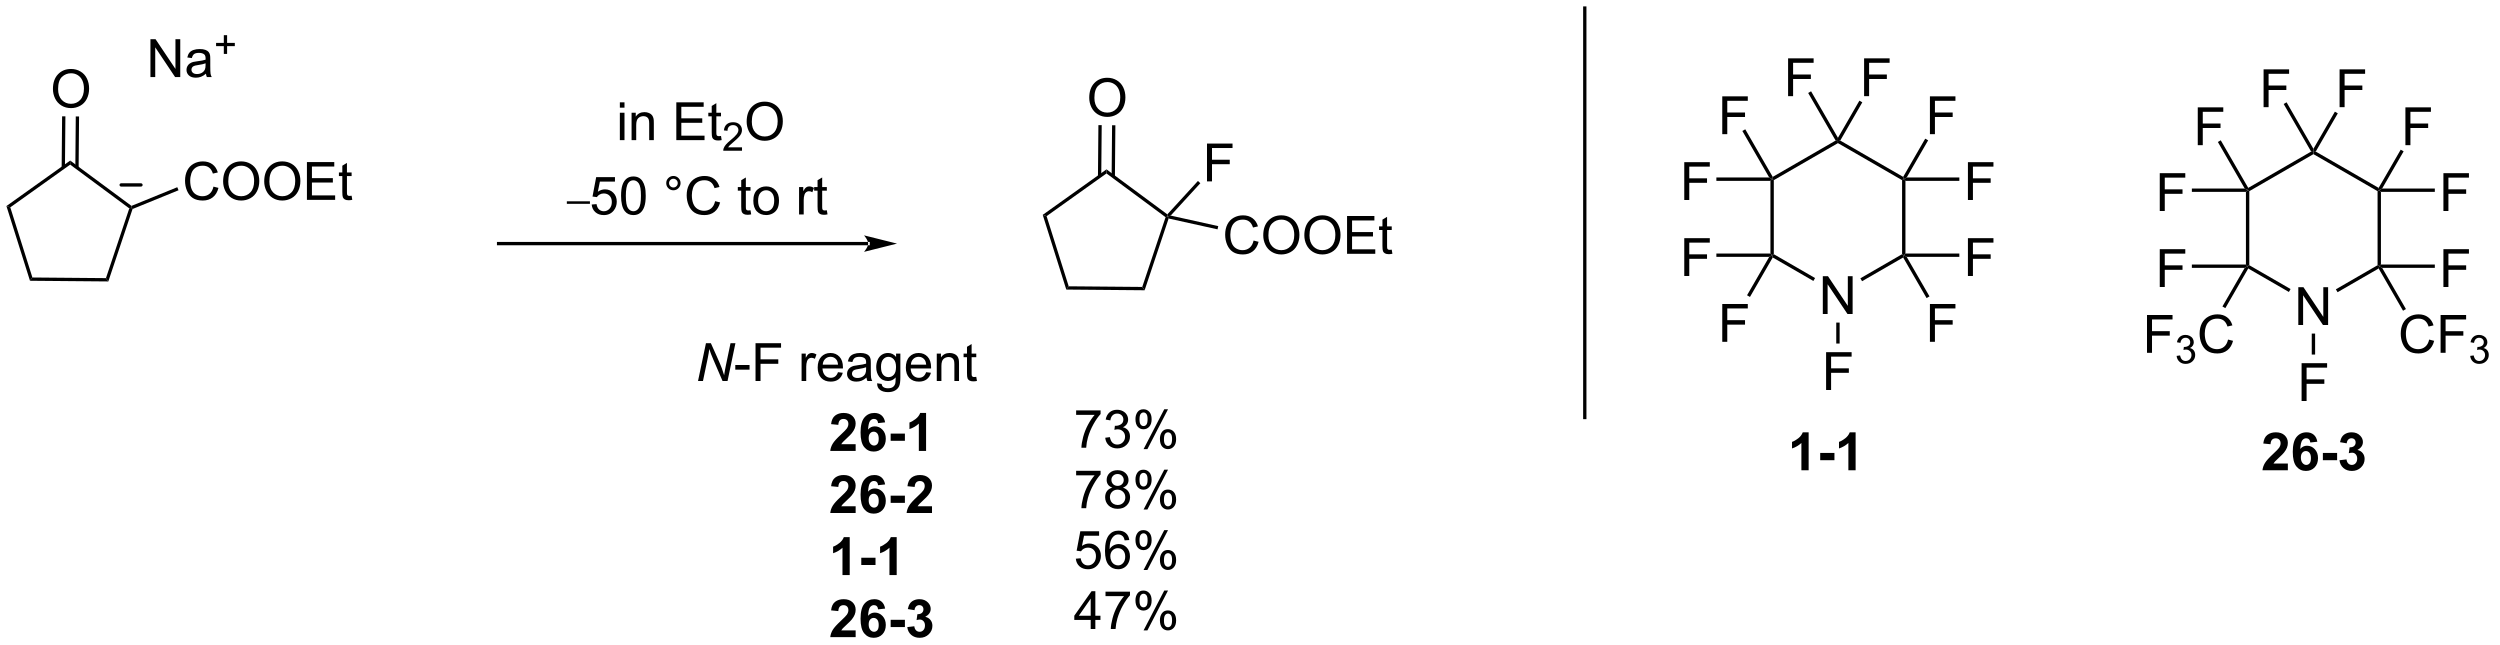 <?xml version="1.0" encoding="UTF-8"?>
<!DOCTYPE svg PUBLIC '-//W3C//DTD SVG 1.0//EN'
          'http://www.w3.org/TR/2001/REC-SVG-20010904/DTD/svg10.dtd'>
<svg stroke-dasharray="none" shape-rendering="auto" xmlns="http://www.w3.org/2000/svg" font-family="'Dialog'" text-rendering="auto" width="519" fill-opacity="1" color-interpolation="auto" color-rendering="auto" preserveAspectRatio="xMidYMid meet" font-size="12px" viewBox="0 0 519 134" fill="black" xmlns:xlink="http://www.w3.org/1999/xlink" stroke="black" image-rendering="auto" stroke-miterlimit="10" stroke-linecap="square" stroke-linejoin="miter" font-style="normal" stroke-width="1" height="134" stroke-dashoffset="0" font-weight="normal" stroke-opacity="1"
><!--Generated by the Batik Graphics2D SVG Generator--><defs id="genericDefs"
  /><g
  ><defs id="defs1"
    ><clipPath clipPathUnits="userSpaceOnUse" id="clipPath1"
      ><path d="M0.646 0.389 L389.279 0.389 L389.279 100.73 L0.646 100.73 L0.646 0.389 Z"
      /></clipPath
      ><clipPath clipPathUnits="userSpaceOnUse" id="clipPath2"
      ><path d="M-0.972 6.111 L-0.972 103.663 L376.855 103.663 L376.855 6.111 Z"
      /></clipPath
    ></defs
    ><g transform="scale(1.333,1.333) translate(-0.646,-0.389) matrix(1.029,0,0,1.029,1.646,-5.897)"
    ><path d="M21.797 17.773 L21.797 12.046 L22.575 12.046 L25.583 16.541 L25.583 12.046 L26.31 12.046 L26.31 17.773 L25.531 17.773 L22.523 13.273 L22.523 17.773 L21.797 17.773 ZM30.199 17.26 Q29.808 17.593 29.446 17.731 Q29.087 17.867 28.673 17.867 Q27.988 17.867 27.621 17.533 Q27.254 17.197 27.254 16.679 Q27.254 16.374 27.392 16.122 Q27.532 15.869 27.756 15.718 Q27.98 15.565 28.262 15.486 Q28.47 15.432 28.887 15.382 Q29.738 15.281 30.142 15.14 Q30.144 14.994 30.144 14.955 Q30.144 14.525 29.946 14.351 Q29.676 14.111 29.144 14.111 Q28.649 14.111 28.413 14.286 Q28.176 14.46 28.064 14.9 L27.376 14.807 Q27.47 14.367 27.683 14.096 Q27.899 13.822 28.306 13.676 Q28.712 13.531 29.246 13.531 Q29.777 13.531 30.108 13.656 Q30.441 13.781 30.598 13.971 Q30.754 14.158 30.816 14.447 Q30.853 14.627 30.853 15.096 L30.853 16.033 Q30.853 17.015 30.897 17.275 Q30.941 17.533 31.074 17.773 L30.34 17.773 Q30.23 17.554 30.199 17.26 ZM30.142 15.69 Q29.759 15.846 28.993 15.955 Q28.558 16.018 28.379 16.096 Q28.199 16.174 28.1 16.325 Q28.004 16.476 28.004 16.658 Q28.004 16.939 28.217 17.127 Q28.431 17.314 28.84 17.314 Q29.246 17.314 29.561 17.137 Q29.879 16.96 30.027 16.65 Q30.142 16.413 30.142 15.947 L30.142 15.69 Z" stroke="none" clip-path="url(#clipPath2)"
    /></g
    ><g transform="matrix(1.371,0,0,1.371,1.333,-8.381)"
    ><path d="M32.918 14.277 L32.918 13.1 L31.748 13.1 L31.748 12.608 L32.918 12.608 L32.918 11.44 L33.416 11.44 L33.416 12.608 L34.584 12.608 L34.584 13.1 L33.416 13.1 L33.416 14.277 L32.918 14.277 Z" stroke="none" clip-path="url(#clipPath2)"
    /></g
    ><g transform="matrix(1.371,0,0,1.371,1.333,-8.381)"
    ><path d="M104.725 63.805 L105.926 58.079 L106.668 58.079 L107.632 60.227 Q108.074 61.212 108.332 61.883 Q108.481 62.274 108.676 62.938 Q108.78 62.214 108.942 61.446 L109.645 58.079 L110.389 58.079 L109.194 63.805 L108.436 63.805 L107.014 60.495 Q106.637 59.62 106.426 58.954 Q106.366 59.511 106.199 60.324 L105.473 63.805 L104.725 63.805 Z" stroke="none" clip-path="url(#clipPath2)"
    /></g
    ><g transform="matrix(1.371,0,0,1.371,1.333,-8.381)"
    ><path d="M110.367 62.087 L110.367 61.378 L112.526 61.378 L112.526 62.087 L110.367 62.087 ZM113.432 63.805 L113.432 58.079 L117.297 58.079 L117.297 58.753 L114.19 58.753 L114.19 60.527 L116.878 60.527 L116.878 61.204 L114.19 61.204 L114.19 63.805 L113.432 63.805 ZM120.406 63.805 L120.406 59.657 L121.039 59.657 L121.039 60.285 Q121.281 59.844 121.484 59.704 Q121.69 59.563 121.938 59.563 Q122.292 59.563 122.659 59.79 L122.417 60.441 Q122.159 60.29 121.901 60.29 Q121.672 60.29 121.487 60.428 Q121.305 60.566 121.227 60.813 Q121.109 61.188 121.109 61.633 L121.109 63.805 L120.406 63.805 ZM125.917 62.469 L126.643 62.558 Q126.471 63.196 126.005 63.548 Q125.542 63.899 124.82 63.899 Q123.909 63.899 123.375 63.339 Q122.844 62.777 122.844 61.766 Q122.844 60.719 123.383 60.141 Q123.922 59.563 124.781 59.563 Q125.612 59.563 126.138 60.131 Q126.667 60.696 126.667 61.722 Q126.667 61.785 126.664 61.91 L123.57 61.91 Q123.609 62.594 123.956 62.959 Q124.305 63.321 124.823 63.321 Q125.211 63.321 125.484 63.118 Q125.758 62.915 125.917 62.469 ZM123.609 61.331 L125.924 61.331 Q125.878 60.808 125.659 60.548 Q125.323 60.141 124.789 60.141 Q124.305 60.141 123.974 60.467 Q123.643 60.79 123.609 61.331 ZM130.233 63.292 Q129.843 63.626 129.481 63.764 Q129.121 63.899 128.707 63.899 Q128.022 63.899 127.655 63.566 Q127.288 63.23 127.288 62.712 Q127.288 62.407 127.426 62.154 Q127.566 61.902 127.79 61.751 Q128.014 61.597 128.296 61.519 Q128.504 61.464 128.921 61.415 Q129.772 61.313 130.176 61.173 Q130.178 61.027 130.178 60.988 Q130.178 60.558 129.981 60.383 Q129.71 60.144 129.178 60.144 Q128.684 60.144 128.447 60.318 Q128.21 60.493 128.098 60.933 L127.41 60.839 Q127.504 60.399 127.718 60.128 Q127.934 59.855 128.34 59.709 Q128.746 59.563 129.28 59.563 Q129.811 59.563 130.142 59.688 Q130.475 59.813 130.631 60.003 Q130.788 60.191 130.85 60.48 Q130.887 60.66 130.887 61.128 L130.887 62.066 Q130.887 63.048 130.931 63.308 Q130.975 63.566 131.108 63.805 L130.374 63.805 Q130.264 63.587 130.233 63.292 ZM130.176 61.722 Q129.793 61.878 129.027 61.988 Q128.593 62.05 128.413 62.128 Q128.233 62.206 128.134 62.358 Q128.038 62.508 128.038 62.691 Q128.038 62.972 128.251 63.16 Q128.465 63.347 128.874 63.347 Q129.28 63.347 129.595 63.17 Q129.913 62.993 130.061 62.683 Q130.176 62.446 130.176 61.98 L130.176 61.722 ZM131.846 64.149 L132.531 64.251 Q132.573 64.568 132.768 64.712 Q133.031 64.907 133.484 64.907 Q133.971 64.907 134.237 64.712 Q134.503 64.516 134.596 64.165 Q134.651 63.951 134.649 63.261 Q134.188 63.805 133.5 63.805 Q132.643 63.805 132.174 63.188 Q131.706 62.571 131.706 61.706 Q131.706 61.113 131.919 60.613 Q132.135 60.11 132.544 59.837 Q132.953 59.563 133.503 59.563 Q134.237 59.563 134.714 60.157 L134.714 59.657 L135.362 59.657 L135.362 63.243 Q135.362 64.212 135.164 64.615 Q134.969 65.022 134.539 65.256 Q134.112 65.49 133.487 65.49 Q132.745 65.49 132.286 65.154 Q131.831 64.821 131.846 64.149 ZM132.43 61.657 Q132.43 62.472 132.753 62.847 Q133.078 63.222 133.565 63.222 Q134.049 63.222 134.378 62.85 Q134.706 62.477 134.706 61.68 Q134.706 60.917 134.367 60.532 Q134.031 60.144 133.555 60.144 Q133.086 60.144 132.758 60.527 Q132.43 60.907 132.43 61.657 ZM139.264 62.469 L139.991 62.558 Q139.819 63.196 139.353 63.548 Q138.889 63.899 138.168 63.899 Q137.256 63.899 136.723 63.339 Q136.191 62.777 136.191 61.766 Q136.191 60.719 136.731 60.141 Q137.269 59.563 138.129 59.563 Q138.96 59.563 139.486 60.131 Q140.014 60.696 140.014 61.722 Q140.014 61.785 140.012 61.91 L136.918 61.91 Q136.957 62.594 137.303 62.959 Q137.652 63.321 138.171 63.321 Q138.559 63.321 138.832 63.118 Q139.106 62.915 139.264 62.469 ZM136.957 61.331 L139.272 61.331 Q139.225 60.808 139.006 60.548 Q138.671 60.141 138.137 60.141 Q137.652 60.141 137.322 60.467 Q136.991 60.79 136.957 61.331 ZM140.875 63.805 L140.875 59.657 L141.508 59.657 L141.508 60.245 Q141.964 59.563 142.828 59.563 Q143.203 59.563 143.516 59.699 Q143.831 59.831 143.987 60.05 Q144.143 60.269 144.206 60.571 Q144.245 60.766 144.245 61.253 L144.245 63.805 L143.542 63.805 L143.542 61.282 Q143.542 60.852 143.458 60.639 Q143.378 60.425 143.169 60.3 Q142.961 60.173 142.68 60.173 Q142.229 60.173 141.904 60.459 Q141.578 60.743 141.578 61.54 L141.578 63.805 L140.875 63.805 ZM146.858 63.175 L146.96 63.798 Q146.663 63.86 146.428 63.86 Q146.046 63.86 145.835 63.74 Q145.624 63.618 145.538 63.42 Q145.452 63.222 145.452 62.589 L145.452 60.204 L144.936 60.204 L144.936 59.657 L145.452 59.657 L145.452 58.628 L146.152 58.206 L146.152 59.657 L146.858 59.657 L146.858 60.204 L146.152 60.204 L146.152 62.628 Q146.152 62.93 146.189 63.016 Q146.225 63.102 146.309 63.154 Q146.394 63.204 146.551 63.204 Q146.668 63.204 146.858 63.175 Z" stroke="none" clip-path="url(#clipPath2)"
    /></g
    ><g transform="matrix(1.371,0,0,1.371,1.333,-8.381)"
    ><path d="M128.592 73.371 L128.592 74.392 L124.746 74.392 Q124.808 73.814 125.121 73.295 Q125.433 72.777 126.355 71.923 Q127.097 71.23 127.264 70.986 Q127.49 70.644 127.49 70.314 Q127.49 69.947 127.292 69.749 Q127.097 69.551 126.748 69.551 Q126.404 69.551 126.201 69.759 Q125.998 69.965 125.967 70.447 L124.873 70.337 Q124.972 69.431 125.488 69.038 Q126.003 68.642 126.777 68.642 Q127.623 68.642 128.107 69.1 Q128.592 69.556 128.592 70.236 Q128.592 70.621 128.454 70.972 Q128.316 71.322 128.014 71.704 Q127.816 71.957 127.295 72.433 Q126.777 72.91 126.636 73.066 Q126.498 73.222 126.412 73.371 L128.592 73.371 ZM133.054 70.066 L131.992 70.183 Q131.952 69.855 131.788 69.699 Q131.624 69.543 131.361 69.543 Q131.015 69.543 130.773 69.855 Q130.533 70.168 130.471 71.157 Q130.882 70.673 131.492 70.673 Q132.179 70.673 132.669 71.197 Q133.158 71.72 133.158 72.548 Q133.158 73.426 132.643 73.96 Q132.127 74.491 131.32 74.491 Q130.452 74.491 129.893 73.816 Q129.335 73.142 129.335 71.605 Q129.335 70.032 129.916 69.337 Q130.499 68.642 131.429 68.642 Q132.08 68.642 132.507 69.006 Q132.937 69.371 133.054 70.066 ZM130.565 72.462 Q130.565 72.996 130.809 73.288 Q131.057 73.579 131.374 73.579 Q131.679 73.579 131.882 73.342 Q132.085 73.103 132.085 72.558 Q132.085 72.001 131.867 71.741 Q131.648 71.48 131.32 71.48 Q131.002 71.48 130.783 71.73 Q130.565 71.978 130.565 72.462 ZM133.894 72.863 L133.894 71.767 L136.05 71.767 L136.05 72.863 L133.894 72.863 ZM139.256 74.392 L138.16 74.392 L138.16 70.254 Q137.558 70.816 136.74 71.087 L136.74 70.09 Q137.17 69.949 137.673 69.558 Q138.178 69.165 138.365 68.642 L139.256 68.642 L139.256 74.392 Z" stroke="none" clip-path="url(#clipPath2)"
    /></g
    ><g transform="matrix(1.371,0,0,1.371,1.333,-8.381)"
    ><path d="M128.592 82.771 L128.592 83.792 L124.746 83.792 Q124.808 83.214 125.121 82.695 Q125.433 82.177 126.355 81.323 Q127.097 80.63 127.264 80.386 Q127.49 80.044 127.49 79.714 Q127.49 79.347 127.292 79.149 Q127.097 78.951 126.748 78.951 Q126.404 78.951 126.201 79.159 Q125.998 79.365 125.967 79.847 L124.873 79.737 Q124.972 78.831 125.488 78.438 Q126.003 78.042 126.777 78.042 Q127.623 78.042 128.107 78.5 Q128.592 78.956 128.592 79.636 Q128.592 80.021 128.454 80.373 Q128.316 80.722 128.014 81.104 Q127.816 81.357 127.295 81.834 Q126.777 82.31 126.636 82.466 Q126.498 82.623 126.412 82.771 L128.592 82.771 ZM133.054 79.466 L131.992 79.584 Q131.952 79.255 131.788 79.099 Q131.624 78.943 131.361 78.943 Q131.015 78.943 130.773 79.255 Q130.533 79.568 130.471 80.557 Q130.882 80.073 131.492 80.073 Q132.179 80.073 132.669 80.597 Q133.158 81.12 133.158 81.948 Q133.158 82.826 132.643 83.359 Q132.127 83.891 131.32 83.891 Q130.452 83.891 129.893 83.216 Q129.335 82.542 129.335 81.005 Q129.335 79.432 129.916 78.737 Q130.499 78.042 131.429 78.042 Q132.08 78.042 132.507 78.406 Q132.937 78.771 133.054 79.466 ZM130.565 81.862 Q130.565 82.396 130.809 82.688 Q131.057 82.979 131.374 82.979 Q131.679 82.979 131.882 82.742 Q132.085 82.503 132.085 81.959 Q132.085 81.401 131.867 81.141 Q131.648 80.88 131.32 80.88 Q131.002 80.88 130.783 81.13 Q130.565 81.378 130.565 81.862 ZM133.894 82.263 L133.894 81.167 L136.05 81.167 L136.05 82.263 L133.894 82.263 ZM140.154 82.771 L140.154 83.792 L136.308 83.792 Q136.37 83.214 136.683 82.695 Q136.995 82.177 137.917 81.323 Q138.66 80.63 138.826 80.386 Q139.053 80.044 139.053 79.714 Q139.053 79.347 138.855 79.149 Q138.66 78.951 138.311 78.951 Q137.967 78.951 137.764 79.159 Q137.561 79.365 137.529 79.847 L136.436 79.737 Q136.535 78.831 137.05 78.438 Q137.566 78.042 138.339 78.042 Q139.186 78.042 139.67 78.5 Q140.154 78.956 140.154 79.636 Q140.154 80.021 140.016 80.373 Q139.878 80.722 139.576 81.104 Q139.378 81.357 138.857 81.834 Q138.339 82.31 138.199 82.466 Q138.061 82.623 137.975 82.771 L140.154 82.771 Z" stroke="none" clip-path="url(#clipPath2)"
    /></g
    ><g transform="matrix(1.371,0,0,1.371,1.333,-8.381)"
    ><path d="M127.693 93.192 L126.597 93.192 L126.597 89.054 Q125.996 89.616 125.178 89.887 L125.178 88.89 Q125.608 88.749 126.11 88.359 Q126.615 87.965 126.803 87.442 L127.693 87.442 L127.693 93.192 ZM129.445 91.663 L129.445 90.567 L131.601 90.567 L131.601 91.663 L129.445 91.663 ZM134.807 93.192 L133.71 93.192 L133.71 89.054 Q133.109 89.616 132.291 89.887 L132.291 88.89 Q132.721 88.749 133.223 88.359 Q133.729 87.965 133.916 87.442 L134.807 87.442 L134.807 93.192 Z" stroke="none" clip-path="url(#clipPath2)"
    /></g
    ><g transform="matrix(1.371,0,0,1.371,1.333,-8.381)"
    ><path d="M128.592 101.571 L128.592 102.592 L124.746 102.592 Q124.808 102.014 125.121 101.495 Q125.433 100.977 126.355 100.123 Q127.097 99.43 127.264 99.186 Q127.49 98.844 127.49 98.514 Q127.49 98.147 127.292 97.949 Q127.097 97.751 126.748 97.751 Q126.404 97.751 126.201 97.959 Q125.998 98.165 125.967 98.647 L124.873 98.537 Q124.972 97.631 125.488 97.238 Q126.003 96.842 126.777 96.842 Q127.623 96.842 128.107 97.3 Q128.592 97.756 128.592 98.436 Q128.592 98.821 128.454 99.172 Q128.316 99.522 128.014 99.904 Q127.816 100.157 127.295 100.633 Q126.777 101.11 126.636 101.266 Q126.498 101.422 126.412 101.571 L128.592 101.571 ZM133.054 98.266 L131.992 98.383 Q131.952 98.055 131.788 97.899 Q131.624 97.743 131.361 97.743 Q131.015 97.743 130.773 98.055 Q130.533 98.368 130.471 99.357 Q130.882 98.873 131.492 98.873 Q132.179 98.873 132.669 99.397 Q133.158 99.92 133.158 100.748 Q133.158 101.626 132.643 102.159 Q132.127 102.691 131.32 102.691 Q130.452 102.691 129.893 102.016 Q129.335 101.342 129.335 99.805 Q129.335 98.232 129.916 97.537 Q130.499 96.842 131.429 96.842 Q132.08 96.842 132.507 97.206 Q132.937 97.571 133.054 98.266 ZM130.565 100.662 Q130.565 101.196 130.809 101.488 Q131.057 101.779 131.374 101.779 Q131.679 101.779 131.882 101.542 Q132.085 101.303 132.085 100.758 Q132.085 100.201 131.867 99.941 Q131.648 99.68 131.32 99.68 Q131.002 99.68 130.783 99.93 Q130.565 100.178 130.565 100.662 ZM133.894 101.063 L133.894 99.967 L136.05 99.967 L136.05 101.063 L133.894 101.063 ZM136.41 101.071 L137.472 100.943 Q137.522 101.35 137.743 101.566 Q137.967 101.779 138.285 101.779 Q138.623 101.779 138.855 101.522 Q139.089 101.264 139.089 100.826 Q139.089 100.412 138.865 100.17 Q138.644 99.928 138.324 99.928 Q138.113 99.928 137.818 100.008 L137.941 99.115 Q138.386 99.126 138.62 98.922 Q138.855 98.717 138.855 98.376 Q138.855 98.087 138.683 97.915 Q138.511 97.743 138.225 97.743 Q137.943 97.743 137.743 97.938 Q137.545 98.133 137.503 98.508 L136.49 98.337 Q136.597 97.818 136.808 97.508 Q137.022 97.196 137.402 97.019 Q137.785 96.842 138.256 96.842 Q139.066 96.842 139.553 97.357 Q139.957 97.779 139.957 98.311 Q139.957 99.063 139.131 99.514 Q139.623 99.618 139.917 99.985 Q140.214 100.352 140.214 100.873 Q140.214 101.626 139.662 102.159 Q139.113 102.691 138.292 102.691 Q137.514 102.691 137.001 102.243 Q136.49 101.795 136.41 101.071 Z" stroke="none" clip-path="url(#clipPath2)"
    /></g
    ><g transform="matrix(1.371,0,0,1.371,1.333,-8.381)"
    ><path d="M161.978 68.934 L161.978 68.257 L165.683 68.257 L165.683 68.804 Q165.137 69.387 164.6 70.353 Q164.064 71.317 163.769 72.335 Q163.558 73.054 163.501 73.911 L162.777 73.911 Q162.79 73.234 163.043 72.278 Q163.298 71.32 163.772 70.431 Q164.246 69.543 164.782 68.934 L161.978 68.934 ZM166.383 72.398 L167.086 72.304 Q167.208 72.903 167.497 73.166 Q167.789 73.429 168.208 73.429 Q168.703 73.429 169.044 73.085 Q169.388 72.741 169.388 72.234 Q169.388 71.749 169.07 71.437 Q168.755 71.121 168.265 71.121 Q168.067 71.121 167.771 71.2 L167.849 70.582 Q167.919 70.59 167.961 70.59 Q168.411 70.59 168.771 70.356 Q169.13 70.121 169.13 69.632 Q169.13 69.246 168.867 68.994 Q168.607 68.739 168.192 68.739 Q167.781 68.739 167.508 68.996 Q167.234 69.254 167.156 69.77 L166.453 69.645 Q166.583 68.937 167.039 68.549 Q167.497 68.161 168.177 68.161 Q168.646 68.161 169.039 68.361 Q169.435 68.562 169.643 68.911 Q169.851 69.257 169.851 69.648 Q169.851 70.02 169.651 70.325 Q169.453 70.629 169.062 70.809 Q169.57 70.926 169.851 71.296 Q170.133 71.663 170.133 72.218 Q170.133 72.968 169.586 73.491 Q169.039 74.012 168.203 74.012 Q167.45 74.012 166.95 73.564 Q166.453 73.114 166.383 72.398 ZM170.962 69.559 Q170.962 68.945 171.269 68.515 Q171.579 68.085 172.165 68.085 Q172.704 68.085 173.056 68.471 Q173.41 68.856 173.41 69.601 Q173.41 70.327 173.053 70.721 Q172.696 71.114 172.173 71.114 Q171.652 71.114 171.306 70.728 Q170.962 70.34 170.962 69.559 ZM172.183 68.57 Q171.923 68.57 171.748 68.796 Q171.574 69.023 171.574 69.629 Q171.574 70.179 171.748 70.405 Q171.925 70.629 172.183 70.629 Q172.449 70.629 172.623 70.403 Q172.798 70.176 172.798 69.575 Q172.798 69.02 172.621 68.796 Q172.446 68.57 172.183 68.57 ZM172.189 74.121 L175.321 68.085 L175.892 68.085 L172.769 74.121 L172.189 74.121 ZM174.665 72.567 Q174.665 71.95 174.972 71.523 Q175.282 71.093 175.871 71.093 Q176.41 71.093 176.764 71.478 Q177.118 71.864 177.118 72.609 Q177.118 73.335 176.759 73.728 Q176.402 74.121 175.876 74.121 Q175.355 74.121 175.009 73.734 Q174.665 73.343 174.665 72.567 ZM175.892 71.577 Q175.626 71.577 175.452 71.804 Q175.277 72.03 175.277 72.637 Q175.277 73.184 175.452 73.411 Q175.629 73.637 175.887 73.637 Q176.157 73.637 176.329 73.411 Q176.504 73.184 176.504 72.582 Q176.504 72.028 176.327 71.804 Q176.152 71.577 175.892 71.577 Z" stroke="none" clip-path="url(#clipPath2)"
    /></g
    ><g transform="matrix(1.371,0,0,1.371,1.333,-8.381)"
    ><path d="M161.978 78.084 L161.978 77.407 L165.683 77.407 L165.683 77.954 Q165.137 78.537 164.6 79.503 Q164.064 80.467 163.769 81.485 Q163.558 82.204 163.501 83.061 L162.777 83.061 Q162.79 82.383 163.043 81.428 Q163.298 80.469 163.772 79.581 Q164.246 78.693 164.782 78.084 L161.978 78.084 ZM167.461 79.954 Q167.023 79.795 166.812 79.498 Q166.601 79.201 166.601 78.787 Q166.601 78.162 167.049 77.738 Q167.5 77.311 168.247 77.311 Q168.997 77.311 169.453 77.746 Q169.911 78.18 169.911 78.805 Q169.911 79.204 169.7 79.501 Q169.492 79.795 169.067 79.954 Q169.594 80.126 169.869 80.508 Q170.146 80.891 170.146 81.423 Q170.146 82.157 169.625 82.66 Q169.107 83.16 168.258 83.16 Q167.411 83.16 166.89 82.657 Q166.372 82.154 166.372 81.404 Q166.372 80.844 166.653 80.469 Q166.937 80.092 167.461 79.954 ZM167.32 78.764 Q167.32 79.17 167.581 79.428 Q167.844 79.686 168.263 79.686 Q168.669 79.686 168.927 79.43 Q169.187 79.173 169.187 78.803 Q169.187 78.415 168.919 78.152 Q168.653 77.889 168.255 77.889 Q167.851 77.889 167.586 78.147 Q167.32 78.404 167.32 78.764 ZM167.094 81.407 Q167.094 81.709 167.237 81.99 Q167.38 82.272 167.661 82.425 Q167.942 82.579 168.265 82.579 Q168.771 82.579 169.099 82.256 Q169.427 81.93 169.427 81.43 Q169.427 80.923 169.088 80.592 Q168.75 80.258 168.242 80.258 Q167.747 80.258 167.419 80.587 Q167.094 80.915 167.094 81.407 ZM170.962 78.709 Q170.962 78.094 171.269 77.665 Q171.579 77.235 172.165 77.235 Q172.704 77.235 173.056 77.621 Q173.41 78.006 173.41 78.751 Q173.41 79.477 173.053 79.871 Q172.696 80.264 172.173 80.264 Q171.652 80.264 171.306 79.878 Q170.962 79.49 170.962 78.709 ZM172.183 77.719 Q171.923 77.719 171.748 77.946 Q171.574 78.173 171.574 78.779 Q171.574 79.329 171.748 79.555 Q171.925 79.779 172.183 79.779 Q172.449 79.779 172.623 79.553 Q172.798 79.326 172.798 78.725 Q172.798 78.17 172.621 77.946 Q172.446 77.719 172.183 77.719 ZM172.189 83.272 L175.321 77.235 L175.892 77.235 L172.769 83.272 L172.189 83.272 ZM174.665 81.717 Q174.665 81.1 174.972 80.673 Q175.282 80.243 175.871 80.243 Q176.41 80.243 176.764 80.628 Q177.118 81.014 177.118 81.758 Q177.118 82.485 176.759 82.878 Q176.402 83.272 175.876 83.272 Q175.355 83.272 175.009 82.883 Q174.665 82.493 174.665 81.717 ZM175.892 80.727 Q175.626 80.727 175.452 80.954 Q175.277 81.18 175.277 81.787 Q175.277 82.334 175.452 82.561 Q175.629 82.787 175.887 82.787 Q176.157 82.787 176.329 82.561 Q176.504 82.334 176.504 81.733 Q176.504 81.178 176.327 80.954 Q176.152 80.727 175.892 80.727 Z" stroke="none" clip-path="url(#clipPath2)"
    /></g
    ><g transform="matrix(1.371,0,0,1.371,1.333,-8.381)"
    ><path d="M161.931 90.711 L162.668 90.648 Q162.751 91.187 163.048 91.458 Q163.347 91.729 163.769 91.729 Q164.277 91.729 164.629 91.346 Q164.98 90.963 164.98 90.33 Q164.98 89.729 164.642 89.382 Q164.306 89.034 163.759 89.034 Q163.418 89.034 163.144 89.19 Q162.871 89.343 162.715 89.588 L162.056 89.502 L162.61 86.562 L165.457 86.562 L165.457 87.234 L163.173 87.234 L162.863 88.773 Q163.379 88.414 163.946 88.414 Q164.696 88.414 165.212 88.935 Q165.728 89.453 165.728 90.268 Q165.728 91.046 165.274 91.612 Q164.722 92.31 163.769 92.31 Q162.988 92.31 162.493 91.872 Q162.001 91.432 161.931 90.711 ZM170.028 87.885 L169.328 87.94 Q169.234 87.526 169.062 87.338 Q168.778 87.039 168.359 87.039 Q168.023 87.039 167.771 87.226 Q167.437 87.468 167.244 87.935 Q167.054 88.398 167.047 89.257 Q167.302 88.87 167.669 88.682 Q168.036 88.495 168.437 88.495 Q169.14 88.495 169.635 89.013 Q170.13 89.531 170.13 90.351 Q170.13 90.89 169.896 91.354 Q169.664 91.815 169.258 92.062 Q168.851 92.31 168.336 92.31 Q167.458 92.31 166.903 91.664 Q166.349 91.015 166.349 89.531 Q166.349 87.87 166.961 87.117 Q167.497 86.461 168.403 86.461 Q169.078 86.461 169.51 86.841 Q169.942 87.218 170.028 87.885 ZM167.156 90.354 Q167.156 90.718 167.31 91.052 Q167.466 91.382 167.742 91.557 Q168.021 91.729 168.325 91.729 Q168.771 91.729 169.091 91.37 Q169.411 91.01 169.411 90.393 Q169.411 89.799 169.094 89.458 Q168.778 89.117 168.297 89.117 Q167.82 89.117 167.487 89.458 Q167.156 89.799 167.156 90.354 ZM170.962 87.859 Q170.962 87.245 171.269 86.815 Q171.579 86.385 172.165 86.385 Q172.704 86.385 173.056 86.77 Q173.41 87.156 173.41 87.901 Q173.41 88.627 173.053 89.02 Q172.696 89.414 172.173 89.414 Q171.652 89.414 171.306 89.028 Q170.962 88.64 170.962 87.859 ZM172.183 86.87 Q171.923 86.87 171.748 87.096 Q171.574 87.323 171.574 87.929 Q171.574 88.479 171.748 88.705 Q171.925 88.929 172.183 88.929 Q172.449 88.929 172.623 88.703 Q172.798 88.476 172.798 87.875 Q172.798 87.32 172.621 87.096 Q172.446 86.87 172.183 86.87 ZM172.189 92.421 L175.321 86.385 L175.892 86.385 L172.769 92.421 L172.189 92.421 ZM174.665 90.867 Q174.665 90.25 174.972 89.823 Q175.282 89.393 175.871 89.393 Q176.41 89.393 176.764 89.778 Q177.118 90.164 177.118 90.909 Q177.118 91.635 176.759 92.028 Q176.402 92.421 175.876 92.421 Q175.355 92.421 175.009 92.034 Q174.665 91.643 174.665 90.867 ZM175.892 89.877 Q175.626 89.877 175.452 90.104 Q175.277 90.33 175.277 90.937 Q175.277 91.484 175.452 91.711 Q175.629 91.937 175.887 91.937 Q176.157 91.937 176.329 91.711 Q176.504 91.484 176.504 90.882 Q176.504 90.328 176.327 90.104 Q176.152 89.877 175.892 89.877 Z" stroke="none" clip-path="url(#clipPath2)"
    /></g
    ><g transform="matrix(1.371,0,0,1.371,1.333,-8.381)"
    ><path d="M164.183 101.361 L164.183 99.988 L161.699 99.988 L161.699 99.345 L164.314 95.634 L164.887 95.634 L164.887 99.345 L165.66 99.345 L165.66 99.988 L164.887 99.988 L164.887 101.361 L164.183 101.361 ZM164.183 99.345 L164.183 96.762 L162.392 99.345 L164.183 99.345 ZM166.427 96.384 L166.427 95.707 L170.133 95.707 L170.133 96.254 Q169.586 96.837 169.049 97.803 Q168.513 98.767 168.219 99.785 Q168.008 100.504 167.95 101.361 L167.226 101.361 Q167.239 100.683 167.492 99.728 Q167.747 98.769 168.221 97.881 Q168.695 96.993 169.232 96.384 L166.427 96.384 ZM170.962 97.009 Q170.962 96.394 171.269 95.965 Q171.579 95.535 172.165 95.535 Q172.704 95.535 173.056 95.921 Q173.41 96.306 173.41 97.051 Q173.41 97.777 173.053 98.171 Q172.696 98.564 172.173 98.564 Q171.652 98.564 171.306 98.178 Q170.962 97.79 170.962 97.009 ZM172.183 96.019 Q171.923 96.019 171.748 96.246 Q171.574 96.473 171.574 97.079 Q171.574 97.629 171.748 97.855 Q171.925 98.079 172.183 98.079 Q172.449 98.079 172.623 97.853 Q172.798 97.626 172.798 97.025 Q172.798 96.47 172.621 96.246 Q172.446 96.019 172.183 96.019 ZM172.189 101.572 L175.321 95.535 L175.892 95.535 L172.769 101.572 L172.189 101.572 ZM174.665 100.017 Q174.665 99.4 174.972 98.973 Q175.282 98.543 175.871 98.543 Q176.41 98.543 176.764 98.928 Q177.118 99.314 177.118 100.058 Q177.118 100.785 176.759 101.178 Q176.402 101.572 175.876 101.572 Q175.355 101.572 175.009 101.183 Q174.665 100.793 174.665 100.017 ZM175.892 99.027 Q175.626 99.027 175.452 99.254 Q175.277 99.48 175.277 100.087 Q175.277 100.634 175.452 100.861 Q175.629 101.087 175.887 101.087 Q176.157 101.087 176.329 100.861 Q176.504 100.634 176.504 100.032 Q176.504 99.478 176.327 99.254 Q176.152 99.027 175.892 99.027 Z" stroke="none" clip-path="url(#clipPath2)"
    /></g
    ><g transform="matrix(1.371,0,0,1.371,1.333,-8.381)"
    ><path d="M272.896 77.325 L271.799 77.325 L271.799 73.187 Q271.198 73.749 270.38 74.02 L270.38 73.023 Q270.81 72.882 271.312 72.492 Q271.818 72.098 272.005 71.575 L272.896 71.575 L272.896 77.325 ZM274.647 75.796 L274.647 74.7 L276.803 74.7 L276.803 75.796 L274.647 75.796 ZM280.009 77.325 L278.913 77.325 L278.913 73.187 Q278.311 73.749 277.493 74.02 L277.493 73.023 Q277.923 72.882 278.426 72.492 Q278.931 72.098 279.118 71.575 L280.009 71.575 L280.009 77.325 Z" stroke="none" clip-path="url(#clipPath2)"
    /></g
    ><g transform="matrix(1.371,0,0,1.371,1.333,-8.381)"
    ><path d="M345.46 76.304 L345.46 77.325 L341.614 77.325 Q341.676 76.747 341.989 76.228 Q342.301 75.71 343.223 74.856 Q343.966 74.163 344.132 73.919 Q344.359 73.578 344.359 73.247 Q344.359 72.88 344.161 72.682 Q343.966 72.484 343.616 72.484 Q343.273 72.484 343.07 72.692 Q342.866 72.898 342.835 73.38 L341.741 73.27 Q341.841 72.364 342.356 71.971 Q342.872 71.575 343.645 71.575 Q344.491 71.575 344.976 72.033 Q345.46 72.489 345.46 73.169 Q345.46 73.554 345.322 73.906 Q345.184 74.255 344.882 74.637 Q344.684 74.89 344.163 75.367 Q343.645 75.843 343.505 75.999 Q343.366 76.156 343.281 76.304 L345.46 76.304 ZM349.923 72.999 L348.86 73.117 Q348.821 72.788 348.657 72.632 Q348.493 72.476 348.23 72.476 Q347.884 72.476 347.641 72.788 Q347.402 73.101 347.339 74.091 Q347.751 73.606 348.36 73.606 Q349.048 73.606 349.537 74.13 Q350.027 74.653 350.027 75.481 Q350.027 76.359 349.511 76.893 Q348.995 77.424 348.188 77.424 Q347.321 77.424 346.761 76.749 Q346.204 76.075 346.204 74.538 Q346.204 72.966 346.784 72.27 Q347.368 71.575 348.298 71.575 Q348.949 71.575 349.376 71.939 Q349.805 72.304 349.923 72.999 ZM347.433 75.395 Q347.433 75.929 347.678 76.221 Q347.925 76.512 348.243 76.512 Q348.548 76.512 348.751 76.275 Q348.954 76.036 348.954 75.492 Q348.954 74.934 348.735 74.674 Q348.516 74.413 348.188 74.413 Q347.87 74.413 347.652 74.663 Q347.433 74.911 347.433 75.395 ZM350.762 75.796 L350.762 74.7 L352.919 74.7 L352.919 75.796 L350.762 75.796 ZM353.278 75.804 L354.341 75.677 Q354.39 76.083 354.611 76.299 Q354.835 76.512 355.153 76.512 Q355.491 76.512 355.723 76.255 Q355.958 75.997 355.958 75.559 Q355.958 75.145 355.734 74.903 Q355.512 74.661 355.192 74.661 Q354.981 74.661 354.687 74.742 L354.809 73.848 Q355.255 73.859 355.489 73.656 Q355.723 73.45 355.723 73.109 Q355.723 72.82 355.551 72.648 Q355.38 72.476 355.093 72.476 Q354.812 72.476 354.611 72.671 Q354.413 72.867 354.372 73.242 L353.359 73.07 Q353.466 72.552 353.676 72.242 Q353.89 71.929 354.27 71.752 Q354.653 71.575 355.124 71.575 Q355.934 71.575 356.421 72.091 Q356.825 72.512 356.825 73.044 Q356.825 73.796 355.999 74.247 Q356.491 74.351 356.786 74.718 Q357.083 75.085 357.083 75.606 Q357.083 76.359 356.531 76.893 Q355.981 77.424 355.161 77.424 Q354.382 77.424 353.869 76.976 Q353.359 76.528 353.278 75.804 Z" stroke="none" clip-path="url(#clipPath2)"
    /></g
    ><g transform="matrix(1.371,0,0,1.371,1.333,-8.381)"
    ><path d="M347.043 55.325 L347.043 49.599 L347.821 49.599 L350.829 54.093 L350.829 49.599 L351.556 49.599 L351.556 55.325 L350.777 55.325 L347.769 50.825 L347.769 55.325 L347.043 55.325 Z" stroke="none" clip-path="url(#clipPath2)"
    /></g
    ><g transform="matrix(1.371,0,0,1.371,1.333,-8.381)"
    ><path d="M339.111 35.167 L339.366 34.912 L339.622 35.06 L339.622 46.274 L339.366 46.421 L339.111 46.166 Z" stroke="none" clip-path="url(#clipPath2)"
    /></g
    ><g transform="matrix(1.371,0,0,1.371,1.333,-8.381)"
    ><path d="M339.46 46.77 L339.366 46.421 L339.622 46.274 L345.87 49.881 L345.615 50.323 Z" stroke="none" clip-path="url(#clipPath2)"
    /></g
    ><g transform="matrix(1.371,0,0,1.371,1.333,-8.381)"
    ><path d="M352.986 50.361 L352.731 49.919 L359.045 46.274 L359.3 46.421 L359.207 46.77 Z" stroke="none" clip-path="url(#clipPath2)"
    /></g
    ><g transform="matrix(1.371,0,0,1.371,1.333,-8.381)"
    ><path d="M359.555 46.166 L359.3 46.421 L359.045 46.274 L359.045 35.06 L359.3 34.912 L359.555 35.167 Z" stroke="none" clip-path="url(#clipPath2)"
    /></g
    ><g transform="matrix(1.371,0,0,1.371,1.333,-8.381)"
    ><path d="M359.207 34.564 L359.3 34.912 L359.045 35.06 L349.333 29.453 L349.333 29.158 L349.682 29.065 Z" stroke="none" clip-path="url(#clipPath2)"
    /></g
    ><g transform="matrix(1.371,0,0,1.371,1.333,-8.381)"
    ><path d="M348.985 29.065 L349.333 29.158 L349.333 29.453 L339.622 35.06 L339.366 34.912 L339.46 34.564 Z" stroke="none" clip-path="url(#clipPath2)"
    /></g
    ><g transform="matrix(1.371,0,0,1.371,1.333,-8.381)"
    ><path d="M353.294 22.341 L353.294 16.615 L357.158 16.615 L357.158 17.289 L354.052 17.289 L354.052 19.063 L356.739 19.063 L356.739 19.74 L354.052 19.74 L354.052 22.341 L353.294 22.341 Z" stroke="none" clip-path="url(#clipPath2)"
    /></g
    ><g transform="matrix(1.371,0,0,1.371,1.333,-8.381)"
    ><path d="M341.785 22.341 L341.785 16.615 L345.65 16.615 L345.65 17.289 L342.543 17.289 L342.543 19.063 L345.231 19.063 L345.231 19.74 L342.543 19.74 L342.543 22.341 L341.785 22.341 Z" stroke="none" clip-path="url(#clipPath2)"
    /></g
    ><g transform="matrix(1.371,0,0,1.371,1.333,-8.381)"
    ><path d="M349.682 29.065 L349.333 29.158 L349.333 28.648 L352.581 23.022 L353.023 23.277 Z" stroke="none" clip-path="url(#clipPath2)"
    /></g
    ><g transform="matrix(1.371,0,0,1.371,1.333,-8.381)"
    ><path d="M344.825 21.859 L345.266 21.604 L349.333 28.648 L349.333 29.158 L348.985 29.065 Z" stroke="none" clip-path="url(#clipPath2)"
    /></g
    ><g transform="matrix(1.371,0,0,1.371,1.333,-8.381)"
    ><path d="M369.015 38.062 L369.015 32.336 L372.88 32.336 L372.88 33.01 L369.773 33.01 L369.773 34.784 L372.46 34.784 L372.46 35.461 L369.773 35.461 L369.773 38.062 L369.015 38.062 Z" stroke="none" clip-path="url(#clipPath2)"
    /></g
    ><g transform="matrix(1.371,0,0,1.371,1.333,-8.381)"
    ><path d="M363.261 28.096 L363.261 22.369 L367.125 22.369 L367.125 23.043 L364.019 23.043 L364.019 24.817 L366.706 24.817 L366.706 25.494 L364.019 25.494 L364.019 28.096 L363.261 28.096 Z" stroke="none" clip-path="url(#clipPath2)"
    /></g
    ><g transform="matrix(1.371,0,0,1.371,1.333,-8.381)"
    ><path d="M359.555 35.167 L359.3 34.912 L359.742 34.657 L367.715 34.657 L367.715 35.167 Z" stroke="none" clip-path="url(#clipPath2)"
    /></g
    ><g transform="matrix(1.371,0,0,1.371,1.333,-8.381)"
    ><path d="M362.548 28.776 L362.99 29.032 L359.742 34.657 L359.3 34.912 L359.207 34.564 Z" stroke="none" clip-path="url(#clipPath2)"
    /></g
    ><g transform="matrix(1.371,0,0,1.371,1.333,-8.381)"
    ><path d="M331.818 28.096 L331.818 22.369 L335.683 22.369 L335.683 23.043 L332.576 23.043 L332.576 24.817 L335.264 24.817 L335.264 25.494 L332.576 25.494 L332.576 28.096 L331.818 28.096 Z" stroke="none" clip-path="url(#clipPath2)"
    /></g
    ><g transform="matrix(1.371,0,0,1.371,1.333,-8.381)"
    ><path d="M326.064 38.062 L326.064 32.336 L329.929 32.336 L329.929 33.01 L326.822 33.01 L326.822 34.784 L329.509 34.784 L329.509 35.461 L326.822 35.461 L326.822 38.062 L326.064 38.062 Z" stroke="none" clip-path="url(#clipPath2)"
    /></g
    ><g transform="matrix(1.371,0,0,1.371,1.333,-8.381)"
    ><path d="M339.46 34.564 L339.366 34.912 L338.925 34.657 L334.858 27.613 L335.3 27.358 Z" stroke="none" clip-path="url(#clipPath2)"
    /></g
    ><g transform="matrix(1.371,0,0,1.371,1.333,-8.381)"
    ><path d="M330.925 35.167 L330.925 34.657 L338.925 34.657 L339.366 34.912 L339.111 35.167 Z" stroke="none" clip-path="url(#clipPath2)"
    /></g
    ><g transform="matrix(1.371,0,0,1.371,1.333,-8.381)"
    ><path d="M326.064 49.571 L326.064 43.844 L329.929 43.844 L329.929 44.519 L326.822 44.519 L326.822 46.292 L329.509 46.292 L329.509 46.969 L326.822 46.969 L326.822 49.571 L326.064 49.571 Z" stroke="none" clip-path="url(#clipPath2)"
    /></g
    ><g transform="matrix(1.371,0,0,1.371,1.333,-8.381)"
    ><path d="M324.132 59.538 L324.132 53.811 L327.997 53.811 L327.997 54.486 L324.89 54.486 L324.89 56.259 L327.578 56.259 L327.578 56.936 L324.89 56.936 L324.89 59.538 L324.132 59.538 Z" stroke="none" clip-path="url(#clipPath2)"
    /></g
    ><g transform="matrix(1.371,0,0,1.371,1.333,-8.381)"
    ><path d="M328.615 60.003 L329.142 59.933 Q329.234 60.382 329.451 60.579 Q329.669 60.776 329.984 60.776 Q330.355 60.776 330.611 60.519 Q330.869 60.261 330.869 59.88 Q330.869 59.517 330.63 59.282 Q330.394 59.046 330.027 59.046 Q329.878 59.046 329.656 59.105 L329.714 58.642 Q329.767 58.648 329.798 58.648 Q330.136 58.648 330.406 58.472 Q330.675 58.296 330.675 57.929 Q330.675 57.64 330.478 57.45 Q330.283 57.259 329.972 57.259 Q329.664 57.259 329.459 57.452 Q329.253 57.646 329.195 58.032 L328.668 57.939 Q328.765 57.407 329.107 57.116 Q329.451 56.825 329.96 56.825 Q330.312 56.825 330.607 56.976 Q330.904 57.126 331.06 57.388 Q331.216 57.648 331.216 57.941 Q331.216 58.22 331.066 58.448 Q330.918 58.677 330.625 58.812 Q331.005 58.9 331.216 59.177 Q331.427 59.452 331.427 59.868 Q331.427 60.431 331.017 60.823 Q330.607 61.214 329.98 61.214 Q329.416 61.214 329.041 60.878 Q328.668 60.54 328.615 60.003 Z" stroke="none" clip-path="url(#clipPath2)"
    /></g
    ><g transform="matrix(1.371,0,0,1.371,1.333,-8.381)"
    ><path d="M336.403 57.53 L337.161 57.72 Q336.924 58.655 336.304 59.147 Q335.684 59.637 334.791 59.637 Q333.864 59.637 333.283 59.259 Q332.705 58.882 332.4 58.168 Q332.098 57.452 332.098 56.632 Q332.098 55.736 332.439 55.072 Q332.783 54.405 333.413 54.059 Q334.043 53.712 334.801 53.712 Q335.661 53.712 336.247 54.15 Q336.832 54.587 337.064 55.382 L336.317 55.556 Q336.119 54.931 335.739 54.647 Q335.361 54.361 334.786 54.361 Q334.127 54.361 333.682 54.678 Q333.239 54.993 333.059 55.527 Q332.879 56.061 332.879 56.626 Q332.879 57.358 333.093 57.902 Q333.307 58.447 333.754 58.718 Q334.205 58.986 334.728 58.986 Q335.364 58.986 335.804 58.618 Q336.247 58.251 336.403 57.53 Z" stroke="none" clip-path="url(#clipPath2)"
    /></g
    ><g transform="matrix(1.371,0,0,1.371,1.333,-8.381)"
    ><path d="M339.111 46.166 L339.366 46.421 L338.925 46.676 L330.925 46.676 L330.925 46.166 Z" stroke="none" clip-path="url(#clipPath2)"
    /></g
    ><g transform="matrix(1.371,0,0,1.371,1.333,-8.381)"
    ><path d="M335.994 52.772 L335.553 52.517 L338.925 46.676 L339.366 46.421 L339.46 46.77 Z" stroke="none" clip-path="url(#clipPath2)"
    /></g
    ><g transform="matrix(1.371,0,0,1.371,1.333,-8.381)"
    ><path d="M347.54 66.834 L347.54 61.107 L351.404 61.107 L351.404 61.782 L348.297 61.782 L348.297 63.555 L350.985 63.555 L350.985 64.232 L348.297 64.232 L348.297 66.834 L347.54 66.834 Z" stroke="none" clip-path="url(#clipPath2)"
    /></g
    ><g transform="matrix(1.371,0,0,1.371,1.333,-8.381)"
    ><path d="M349.078 56.625 L349.588 56.625 L349.588 59.8 L349.078 59.8 Z" stroke="none" clip-path="url(#clipPath2)"
    /></g
    ><g transform="matrix(1.371,0,0,1.371,1.333,-8.381)"
    ><path d="M366.858 57.53 L367.615 57.72 Q367.378 58.655 366.759 59.147 Q366.139 59.637 365.245 59.637 Q364.318 59.637 363.738 59.259 Q363.16 58.882 362.855 58.168 Q362.553 57.452 362.553 56.632 Q362.553 55.736 362.894 55.072 Q363.238 54.405 363.868 54.059 Q364.498 53.712 365.256 53.712 Q366.115 53.712 366.701 54.15 Q367.287 54.587 367.519 55.382 L366.772 55.556 Q366.574 54.931 366.193 54.647 Q365.816 54.361 365.24 54.361 Q364.582 54.361 364.136 54.678 Q363.693 54.993 363.514 55.527 Q363.334 56.061 363.334 56.626 Q363.334 57.358 363.548 57.902 Q363.761 58.447 364.209 58.718 Q364.66 58.986 365.183 58.986 Q365.818 58.986 366.259 58.618 Q366.701 58.251 366.858 57.53 ZM368.588 59.538 L368.588 53.811 L372.453 53.811 L372.453 54.486 L369.346 54.486 L369.346 56.259 L372.033 56.259 L372.033 56.936 L369.346 56.936 L369.346 59.538 L368.588 59.538 Z" stroke="none" clip-path="url(#clipPath2)"
    /></g
    ><g transform="matrix(1.371,0,0,1.371,1.333,-8.381)"
    ><path d="M373.07 60.003 L373.598 59.933 Q373.69 60.382 373.906 60.579 Q374.125 60.776 374.44 60.776 Q374.811 60.776 375.067 60.519 Q375.324 60.261 375.324 59.88 Q375.324 59.517 375.086 59.282 Q374.85 59.046 374.483 59.046 Q374.334 59.046 374.111 59.105 L374.17 58.642 Q374.223 58.648 374.254 58.648 Q374.592 58.648 374.861 58.472 Q375.131 58.296 375.131 57.929 Q375.131 57.64 374.934 57.45 Q374.738 57.259 374.428 57.259 Q374.119 57.259 373.914 57.452 Q373.709 57.646 373.651 58.032 L373.123 57.939 Q373.221 57.407 373.563 57.116 Q373.906 56.825 374.416 56.825 Q374.768 56.825 375.063 56.976 Q375.36 57.126 375.516 57.388 Q375.672 57.648 375.672 57.941 Q375.672 58.22 375.522 58.448 Q375.373 58.677 375.08 58.812 Q375.461 58.9 375.672 59.177 Q375.883 59.452 375.883 59.868 Q375.883 60.431 375.473 60.823 Q375.063 61.214 374.436 61.214 Q373.871 61.214 373.496 60.878 Q373.123 60.54 373.07 60.003 Z" stroke="none" clip-path="url(#clipPath2)"
    /></g
    ><g transform="matrix(1.371,0,0,1.371,1.333,-8.381)"
    ><path d="M369.015 49.571 L369.015 43.844 L372.88 43.844 L372.88 44.519 L369.773 44.519 L369.773 46.292 L372.46 46.292 L372.46 46.969 L369.773 46.969 L369.773 49.571 L369.015 49.571 Z" stroke="none" clip-path="url(#clipPath2)"
    /></g
    ><g transform="matrix(1.371,0,0,1.371,1.333,-8.381)"
    ><path d="M359.207 46.77 L359.3 46.421 L359.742 46.676 L363.342 52.911 L362.9 53.166 Z" stroke="none" clip-path="url(#clipPath2)"
    /></g
    ><g transform="matrix(1.371,0,0,1.371,1.333,-8.381)"
    ><path d="M367.715 46.166 L367.715 46.676 L359.742 46.676 L359.3 46.421 L359.555 46.166 Z" stroke="none" clip-path="url(#clipPath2)"
    /></g
    ><g transform="matrix(1.371,0,0,1.371,1.333,-8.381)"
    ><path d="M275.043 53.659 L275.043 47.932 L275.821 47.932 L278.829 52.427 L278.829 47.932 L279.556 47.932 L279.556 53.659 L278.777 53.659 L275.769 49.159 L275.769 53.659 L275.043 53.659 Z" stroke="none" clip-path="url(#clipPath2)"
    /></g
    ><g transform="matrix(1.371,0,0,1.371,1.333,-8.381)"
    ><path d="M267.111 33.501 L267.366 33.246 L267.622 33.393 L267.622 44.607 L267.366 44.754 L267.111 44.499 Z" stroke="none" clip-path="url(#clipPath2)"
    /></g
    ><g transform="matrix(1.371,0,0,1.371,1.333,-8.381)"
    ><path d="M267.46 45.103 L267.366 44.754 L267.622 44.607 L273.87 48.215 L273.615 48.657 Z" stroke="none" clip-path="url(#clipPath2)"
    /></g
    ><g transform="matrix(1.371,0,0,1.371,1.333,-8.381)"
    ><path d="M280.986 48.694 L280.731 48.253 L287.045 44.607 L287.3 44.754 L287.207 45.103 Z" stroke="none" clip-path="url(#clipPath2)"
    /></g
    ><g transform="matrix(1.371,0,0,1.371,1.333,-8.381)"
    ><path d="M287.555 44.499 L287.3 44.754 L287.045 44.607 L287.045 33.393 L287.3 33.246 L287.555 33.501 Z" stroke="none" clip-path="url(#clipPath2)"
    /></g
    ><g transform="matrix(1.371,0,0,1.371,1.333,-8.381)"
    ><path d="M287.207 32.897 L287.3 33.246 L287.045 33.393 L277.333 27.786 L277.333 27.491 L277.682 27.398 Z" stroke="none" clip-path="url(#clipPath2)"
    /></g
    ><g transform="matrix(1.371,0,0,1.371,1.333,-8.381)"
    ><path d="M276.985 27.398 L277.333 27.491 L277.333 27.786 L267.622 33.393 L267.366 33.246 L267.46 32.897 Z" stroke="none" clip-path="url(#clipPath2)"
    /></g
    ><g transform="matrix(1.371,0,0,1.371,1.333,-8.381)"
    ><path d="M281.294 20.674 L281.294 14.948 L285.158 14.948 L285.158 15.622 L282.052 15.622 L282.052 17.396 L284.739 17.396 L284.739 18.073 L282.052 18.073 L282.052 20.674 L281.294 20.674 Z" stroke="none" clip-path="url(#clipPath2)"
    /></g
    ><g transform="matrix(1.371,0,0,1.371,1.333,-8.381)"
    ><path d="M269.785 20.674 L269.785 14.948 L273.65 14.948 L273.65 15.622 L270.543 15.622 L270.543 17.396 L273.231 17.396 L273.231 18.073 L270.543 18.073 L270.543 20.674 L269.785 20.674 Z" stroke="none" clip-path="url(#clipPath2)"
    /></g
    ><g transform="matrix(1.371,0,0,1.371,1.333,-8.381)"
    ><path d="M277.682 27.398 L277.333 27.491 L277.333 26.981 L280.581 21.355 L281.023 21.61 Z" stroke="none" clip-path="url(#clipPath2)"
    /></g
    ><g transform="matrix(1.371,0,0,1.371,1.333,-8.381)"
    ><path d="M272.824 20.192 L273.266 19.937 L277.333 26.981 L277.333 27.491 L276.985 27.398 Z" stroke="none" clip-path="url(#clipPath2)"
    /></g
    ><g transform="matrix(1.371,0,0,1.371,1.333,-8.381)"
    ><path d="M297.015 36.396 L297.015 30.669 L300.88 30.669 L300.88 31.343 L297.773 31.343 L297.773 33.117 L300.46 33.117 L300.46 33.794 L297.773 33.794 L297.773 36.396 L297.015 36.396 Z" stroke="none" clip-path="url(#clipPath2)"
    /></g
    ><g transform="matrix(1.371,0,0,1.371,1.333,-8.381)"
    ><path d="M291.261 26.429 L291.261 20.702 L295.125 20.702 L295.125 21.377 L292.019 21.377 L292.019 23.15 L294.706 23.15 L294.706 23.827 L292.019 23.827 L292.019 26.429 L291.261 26.429 Z" stroke="none" clip-path="url(#clipPath2)"
    /></g
    ><g transform="matrix(1.371,0,0,1.371,1.333,-8.381)"
    ><path d="M287.555 33.501 L287.3 33.246 L287.742 32.99 L295.715 32.99 L295.715 33.501 Z" stroke="none" clip-path="url(#clipPath2)"
    /></g
    ><g transform="matrix(1.371,0,0,1.371,1.333,-8.381)"
    ><path d="M290.548 27.11 L290.99 27.365 L287.742 32.99 L287.3 33.246 L287.207 32.897 Z" stroke="none" clip-path="url(#clipPath2)"
    /></g
    ><g transform="matrix(1.371,0,0,1.371,1.333,-8.381)"
    ><path d="M259.818 26.429 L259.818 20.702 L263.683 20.702 L263.683 21.377 L260.576 21.377 L260.576 23.15 L263.264 23.15 L263.264 23.827 L260.576 23.827 L260.576 26.429 L259.818 26.429 Z" stroke="none" clip-path="url(#clipPath2)"
    /></g
    ><g transform="matrix(1.371,0,0,1.371,1.333,-8.381)"
    ><path d="M254.064 36.396 L254.064 30.669 L257.929 30.669 L257.929 31.343 L254.822 31.343 L254.822 33.117 L257.509 33.117 L257.509 33.794 L254.822 33.794 L254.822 36.396 L254.064 36.396 Z" stroke="none" clip-path="url(#clipPath2)"
    /></g
    ><g transform="matrix(1.371,0,0,1.371,1.333,-8.381)"
    ><path d="M267.46 32.897 L267.366 33.246 L266.925 32.99 L262.858 25.946 L263.3 25.691 Z" stroke="none" clip-path="url(#clipPath2)"
    /></g
    ><g transform="matrix(1.371,0,0,1.371,1.333,-8.381)"
    ><path d="M258.925 33.501 L258.925 32.99 L266.925 32.99 L267.366 33.246 L267.111 33.501 Z" stroke="none" clip-path="url(#clipPath2)"
    /></g
    ><g transform="matrix(1.371,0,0,1.371,1.333,-8.381)"
    ><path d="M254.064 47.904 L254.064 42.178 L257.929 42.178 L257.929 42.852 L254.822 42.852 L254.822 44.626 L257.509 44.626 L257.509 45.303 L254.822 45.303 L254.822 47.904 L254.064 47.904 Z" stroke="none" clip-path="url(#clipPath2)"
    /></g
    ><g transform="matrix(1.371,0,0,1.371,1.333,-8.381)"
    ><path d="M259.818 57.871 L259.818 52.145 L263.683 52.145 L263.683 52.819 L260.576 52.819 L260.576 54.593 L263.264 54.593 L263.264 55.27 L260.576 55.27 L260.576 57.871 L259.818 57.871 Z" stroke="none" clip-path="url(#clipPath2)"
    /></g
    ><g transform="matrix(1.371,0,0,1.371,1.333,-8.381)"
    ><path d="M267.111 44.499 L267.366 44.754 L266.925 45.009 L258.925 45.009 L258.925 44.499 Z" stroke="none" clip-path="url(#clipPath2)"
    /></g
    ><g transform="matrix(1.371,0,0,1.371,1.333,-8.381)"
    ><path d="M264.011 51.077 L263.569 50.821 L266.925 45.009 L267.366 44.754 L267.46 45.103 Z" stroke="none" clip-path="url(#clipPath2)"
    /></g
    ><g transform="matrix(1.371,0,0,1.371,1.333,-8.381)"
    ><path d="M275.54 65.167 L275.54 59.441 L279.404 59.441 L279.404 60.115 L276.297 60.115 L276.297 61.889 L278.985 61.889 L278.985 62.566 L276.297 62.566 L276.297 65.167 L275.54 65.167 Z" stroke="none" clip-path="url(#clipPath2)"
    /></g
    ><g transform="matrix(1.371,0,0,1.371,1.333,-8.381)"
    ><path d="M277.078 54.959 L277.588 54.959 L277.588 58.133 L277.078 58.133 Z" stroke="none" clip-path="url(#clipPath2)"
    /></g
    ><g transform="matrix(1.371,0,0,1.371,1.333,-8.381)"
    ><path d="M291.261 57.871 L291.261 52.145 L295.125 52.145 L295.125 52.819 L292.019 52.819 L292.019 54.593 L294.706 54.593 L294.706 55.27 L292.019 55.27 L292.019 57.871 L291.261 57.871 Z" stroke="none" clip-path="url(#clipPath2)"
    /></g
    ><g transform="matrix(1.371,0,0,1.371,1.333,-8.381)"
    ><path d="M297.015 47.904 L297.015 42.178 L300.88 42.178 L300.88 42.852 L297.773 42.852 L297.773 44.626 L300.46 44.626 L300.46 45.303 L297.773 45.303 L297.773 47.904 L297.015 47.904 Z" stroke="none" clip-path="url(#clipPath2)"
    /></g
    ><g transform="matrix(1.371,0,0,1.371,1.333,-8.381)"
    ><path d="M287.207 45.103 L287.3 44.754 L287.742 45.009 L291.197 50.994 L290.755 51.249 Z" stroke="none" clip-path="url(#clipPath2)"
    /></g
    ><g transform="matrix(1.371,0,0,1.371,1.333,-8.381)"
    ><path d="M295.715 44.499 L295.715 45.009 L287.742 45.009 L287.3 44.754 L287.555 44.499 Z" stroke="none" clip-path="url(#clipPath2)"
    /></g
    ><g transform="matrix(1.371,0,0,1.371,1.333,-8.381)"
    ><path d="M156.919 38.647 L157.505 38.843 L160.854 49.464 L160.487 49.961 Z" stroke="none" clip-path="url(#clipPath2)"
    /></g
    ><g transform="matrix(1.371,0,0,1.371,1.333,-8.381)"
    ><path d="M160.487 49.961 L160.854 49.464 L171.99 49.562 L172.349 50.065 Z" stroke="none" clip-path="url(#clipPath2)"
    /></g
    ><g transform="matrix(1.371,0,0,1.371,1.333,-8.381)"
    ><path d="M172.349 50.065 L171.99 49.562 L175.524 39 L175.819 38.907 L175.984 39.2 Z" stroke="none" clip-path="url(#clipPath2)"
    /></g
    ><g transform="matrix(1.371,0,0,1.371,1.333,-8.381)"
    ><path d="M175.787 38.573 L175.819 38.907 L175.524 39 L166.572 32.376 L166.577 31.758 Z" stroke="none" clip-path="url(#clipPath2)"
    /></g
    ><g transform="matrix(1.371,0,0,1.371,1.333,-8.381)"
    ><path d="M166.577 31.758 L166.572 32.376 L157.505 38.843 L156.919 38.647 Z" stroke="none" clip-path="url(#clipPath2)"
    /></g
    ><g transform="matrix(1.371,0,0,1.371,1.333,-8.381)"
    ><path d="M188.849 42.539 L189.607 42.729 Q189.37 43.664 188.75 44.156 Q188.131 44.645 187.237 44.645 Q186.31 44.645 185.73 44.268 Q185.151 43.89 184.847 43.177 Q184.545 42.461 184.545 41.64 Q184.545 40.744 184.886 40.08 Q185.23 39.414 185.86 39.067 Q186.49 38.721 187.248 38.721 Q188.107 38.721 188.693 39.158 Q189.279 39.596 189.511 40.39 L188.763 40.565 Q188.566 39.94 188.185 39.656 Q187.808 39.369 187.232 39.369 Q186.573 39.369 186.128 39.687 Q185.685 40.002 185.506 40.536 Q185.326 41.07 185.326 41.635 Q185.326 42.367 185.54 42.911 Q185.753 43.455 186.201 43.726 Q186.651 43.994 187.175 43.994 Q187.81 43.994 188.25 43.627 Q188.693 43.26 188.849 42.539 ZM190.312 41.757 Q190.312 40.33 191.077 39.526 Q191.843 38.718 193.054 38.718 Q193.845 38.718 194.481 39.099 Q195.119 39.476 195.452 40.153 Q195.788 40.83 195.788 41.69 Q195.788 42.562 195.437 43.25 Q195.085 43.937 194.439 44.291 Q193.796 44.645 193.049 44.645 Q192.241 44.645 191.603 44.255 Q190.968 43.862 190.64 43.187 Q190.312 42.51 190.312 41.757 ZM191.093 41.768 Q191.093 42.804 191.648 43.401 Q192.205 43.994 193.046 43.994 Q193.9 43.994 194.452 43.393 Q195.007 42.791 195.007 41.687 Q195.007 40.987 194.77 40.466 Q194.533 39.945 194.077 39.658 Q193.624 39.369 193.056 39.369 Q192.252 39.369 191.671 39.924 Q191.093 40.476 191.093 41.768 ZM196.534 41.757 Q196.534 40.33 197.3 39.526 Q198.066 38.718 199.276 38.718 Q200.068 38.718 200.704 39.099 Q201.342 39.476 201.675 40.153 Q202.011 40.83 202.011 41.69 Q202.011 42.562 201.659 43.25 Q201.308 43.937 200.662 44.291 Q200.019 44.645 199.271 44.645 Q198.464 44.645 197.826 44.255 Q197.191 43.862 196.862 43.187 Q196.534 42.51 196.534 41.757 ZM197.316 41.768 Q197.316 42.804 197.87 43.401 Q198.428 43.994 199.269 43.994 Q200.123 43.994 200.675 43.393 Q201.23 42.791 201.23 41.687 Q201.23 40.987 200.993 40.466 Q200.756 39.945 200.3 39.658 Q199.847 39.369 199.279 39.369 Q198.474 39.369 197.894 39.924 Q197.316 40.476 197.316 41.768 ZM203.002 44.547 L203.002 38.82 L207.142 38.82 L207.142 39.494 L203.76 39.494 L203.76 41.25 L206.929 41.25 L206.929 41.922 L203.76 41.922 L203.76 43.869 L207.275 43.869 L207.275 44.547 L203.002 44.547 ZM209.767 43.916 L209.869 44.539 Q209.572 44.601 209.338 44.601 Q208.955 44.601 208.744 44.481 Q208.533 44.359 208.447 44.161 Q208.361 43.963 208.361 43.33 L208.361 40.945 L207.845 40.945 L207.845 40.398 L208.361 40.398 L208.361 39.369 L209.062 38.947 L209.062 40.398 L209.767 40.398 L209.767 40.945 L209.062 40.945 L209.062 43.369 Q209.062 43.672 209.098 43.757 Q209.135 43.843 209.218 43.895 Q209.304 43.945 209.46 43.945 Q209.577 43.945 209.767 43.916 Z" stroke="none" clip-path="url(#clipPath2)"
    /></g
    ><g transform="matrix(1.371,0,0,1.371,1.333,-8.381)"
    ><path d="M181.794 33.579 L181.794 27.852 L185.659 27.852 L185.659 28.527 L182.552 28.527 L182.552 30.3 L185.24 30.3 L185.24 30.977 L182.552 30.977 L182.552 33.579 L181.794 33.579 Z" stroke="none" clip-path="url(#clipPath2)"
    /></g
    ><g transform="matrix(1.371,0,0,1.371,1.333,-8.381)"
    ><path d="M175.984 39.2 L175.819 38.907 L176.296 38.757 L183.497 40.354 L183.389 40.842 Z" stroke="none" clip-path="url(#clipPath2)"
    /></g
    ><g transform="matrix(1.371,0,0,1.371,1.333,-8.381)"
    ><path d="M180.418 33.518 L180.787 33.856 L176.296 38.757 L175.819 38.907 L175.787 38.573 Z" stroke="none" clip-path="url(#clipPath2)"
    /></g
    ><g transform="matrix(1.371,0,0,1.371,1.333,-8.381)"
    ><path d="M163.963 20.928 Q163.963 19.501 164.728 18.697 Q165.494 17.889 166.705 17.889 Q167.497 17.889 168.132 18.27 Q168.77 18.647 169.103 19.324 Q169.44 20.001 169.44 20.861 Q169.44 21.733 169.088 22.421 Q168.736 23.108 168.09 23.462 Q167.447 23.816 166.7 23.816 Q165.893 23.816 165.255 23.426 Q164.619 23.032 164.291 22.358 Q163.963 21.681 163.963 20.928 ZM164.744 20.939 Q164.744 21.975 165.299 22.572 Q165.856 23.165 166.697 23.165 Q167.552 23.165 168.103 22.564 Q168.658 21.962 168.658 20.858 Q168.658 20.157 168.421 19.637 Q168.184 19.116 167.728 18.829 Q167.275 18.54 166.708 18.54 Q165.903 18.54 165.322 19.095 Q164.744 19.647 164.744 20.939 Z" stroke="none" clip-path="url(#clipPath2)"
    /></g
    ><g transform="matrix(1.371,0,0,1.371,1.333,-8.381)"
    ><path d="M167.853 32.83 L167.921 25.081 L167.421 25.076 L167.353 32.826 ZM165.783 32.812 L165.851 25.062 L165.351 25.058 L165.283 32.808 Z" stroke="none" clip-path="url(#clipPath2)"
    /></g
    ><g transform="matrix(1.371,0,0,1.371,1.333,-8.381)"
    ><path d="M0 37.314 L0.586 37.51 L3.935 48.131 L3.567 48.628 Z" stroke="none" clip-path="url(#clipPath2)"
    /></g
    ><g transform="matrix(1.371,0,0,1.371,1.333,-8.381)"
    ><path d="M3.567 48.628 L3.935 48.131 L15.071 48.228 L15.43 48.731 Z" stroke="none" clip-path="url(#clipPath2)"
    /></g
    ><g transform="matrix(1.371,0,0,1.371,1.333,-8.381)"
    ><path d="M15.43 48.731 L15.071 48.228 L18.605 37.667 L18.9 37.574 L19.1 37.762 Z" stroke="none" clip-path="url(#clipPath2)"
    /></g
    ><g transform="matrix(1.371,0,0,1.371,1.333,-8.381)"
    ><path d="M18.935 37.289 L18.9 37.574 L18.605 37.667 L9.653 31.043 L9.658 30.425 Z" stroke="none" clip-path="url(#clipPath2)"
    /></g
    ><g transform="matrix(1.371,0,0,1.371,1.333,-8.381)"
    ><path d="M9.658 30.425 L9.653 31.043 L0.586 37.51 L0 37.314 Z" stroke="none" clip-path="url(#clipPath2)"
    /></g
    ><g transform="matrix(1.371,0,0,1.371,1.333,-8.381)"
    ><path d="M31.351 34.372 L32.108 34.562 Q31.872 35.497 31.252 35.989 Q30.632 36.479 29.739 36.479 Q28.812 36.479 28.231 36.101 Q27.653 35.724 27.348 35.01 Q27.046 34.294 27.046 33.474 Q27.046 32.578 27.387 31.914 Q27.731 31.247 28.361 30.901 Q28.991 30.554 29.749 30.554 Q30.608 30.554 31.195 30.992 Q31.78 31.429 32.012 32.224 L31.265 32.398 Q31.067 31.773 30.687 31.489 Q30.309 31.203 29.733 31.203 Q29.075 31.203 28.629 31.52 Q28.187 31.835 28.007 32.369 Q27.827 32.903 27.827 33.468 Q27.827 34.2 28.041 34.744 Q28.254 35.289 28.702 35.559 Q29.153 35.828 29.676 35.828 Q30.312 35.828 30.752 35.461 Q31.195 35.093 31.351 34.372 ZM32.813 33.591 Q32.813 32.164 33.579 31.359 Q34.344 30.552 35.555 30.552 Q36.347 30.552 36.982 30.932 Q37.62 31.309 37.954 31.987 Q38.289 32.664 38.289 33.523 Q38.289 34.395 37.938 35.083 Q37.586 35.77 36.941 36.125 Q36.297 36.479 35.55 36.479 Q34.743 36.479 34.105 36.088 Q33.469 35.695 33.141 35.02 Q32.813 34.343 32.813 33.591 ZM33.594 33.601 Q33.594 34.638 34.149 35.234 Q34.706 35.828 35.547 35.828 Q36.401 35.828 36.954 35.226 Q37.508 34.625 37.508 33.52 Q37.508 32.82 37.271 32.299 Q37.034 31.778 36.579 31.492 Q36.126 31.203 35.558 31.203 Q34.753 31.203 34.172 31.757 Q33.594 32.309 33.594 33.601 ZM39.036 33.591 Q39.036 32.164 39.801 31.359 Q40.567 30.552 41.778 30.552 Q42.569 30.552 43.205 30.932 Q43.843 31.309 44.176 31.987 Q44.512 32.664 44.512 33.523 Q44.512 34.395 44.161 35.083 Q43.809 35.77 43.163 36.125 Q42.52 36.479 41.773 36.479 Q40.965 36.479 40.327 36.088 Q39.692 35.695 39.364 35.02 Q39.036 34.343 39.036 33.591 ZM39.817 33.601 Q39.817 34.638 40.372 35.234 Q40.929 35.828 41.77 35.828 Q42.624 35.828 43.176 35.226 Q43.731 34.625 43.731 33.52 Q43.731 32.82 43.494 32.299 Q43.257 31.778 42.801 31.492 Q42.348 31.203 41.78 31.203 Q40.976 31.203 40.395 31.757 Q39.817 32.309 39.817 33.601 ZM45.503 36.38 L45.503 30.653 L49.644 30.653 L49.644 31.328 L46.261 31.328 L46.261 33.083 L49.43 33.083 L49.43 33.755 L46.261 33.755 L46.261 35.703 L49.776 35.703 L49.776 36.38 L45.503 36.38 ZM52.269 35.75 L52.37 36.372 Q52.073 36.434 51.839 36.434 Q51.456 36.434 51.245 36.315 Q51.034 36.192 50.948 35.994 Q50.862 35.797 50.862 35.164 L50.862 32.778 L50.347 32.778 L50.347 32.231 L50.862 32.231 L50.862 31.203 L51.563 30.781 L51.563 32.231 L52.269 32.231 L52.269 32.778 L51.563 32.778 L51.563 35.203 Q51.563 35.505 51.599 35.591 Q51.636 35.677 51.719 35.729 Q51.805 35.778 51.961 35.778 Q52.079 35.778 52.269 35.75 Z" stroke="none" clip-path="url(#clipPath2)"
    /></g
    ><g transform="matrix(1.371,0,0,1.371,1.333,-8.381)"
    ><path d="M19.1 37.762 L18.9 37.574 L18.935 37.289 L25.871 34.46 L26.06 34.923 Z" stroke="none" clip-path="url(#clipPath2)"
    /></g
    ><g transform="matrix(1.371,0,0,1.371,1.333,-8.381)"
    ><path d="M7.044 19.595 Q7.044 18.168 7.809 17.363 Q8.575 16.556 9.786 16.556 Q10.578 16.556 11.213 16.936 Q11.851 17.314 12.184 17.991 Q12.52 18.668 12.52 19.527 Q12.52 20.4 12.169 21.087 Q11.817 21.775 11.171 22.129 Q10.528 22.483 9.781 22.483 Q8.973 22.483 8.335 22.092 Q7.7 21.699 7.372 21.025 Q7.044 20.348 7.044 19.595 ZM7.825 19.605 Q7.825 20.642 8.38 21.238 Q8.937 21.832 9.778 21.832 Q10.632 21.832 11.184 21.23 Q11.739 20.629 11.739 19.525 Q11.739 18.824 11.502 18.303 Q11.265 17.782 10.809 17.496 Q10.356 17.207 9.789 17.207 Q8.984 17.207 8.403 17.762 Q7.825 18.314 7.825 19.605 Z" stroke="none" clip-path="url(#clipPath2)"
    /></g
    ><g transform="matrix(1.371,0,0,1.371,1.333,-8.381)"
    ><path d="M10.934 31.497 L11.001 23.747 L10.501 23.743 L10.434 31.492 ZM8.864 31.479 L8.931 23.729 L8.431 23.725 L8.364 31.474 Z" stroke="none" clip-path="url(#clipPath2)"
    /></g
    ><g stroke-width="0.5" transform="matrix(1.371,0,0,1.371,1.333,-8.381)" stroke-linejoin="round" stroke-linecap="round"
    ><path fill="none" d="M17.375 34.116 L20.375 34.116" clip-path="url(#clipPath2)"
    /></g
    ><g transform="matrix(1.371,0,0,1.371,1.333,-8.381)"
    ><path d="M92.887 22.414 L92.887 21.607 L93.59 21.607 L93.59 22.414 L92.887 22.414 ZM92.887 27.333 L92.887 23.185 L93.59 23.185 L93.59 27.333 L92.887 27.333 ZM94.662 27.333 L94.662 23.185 L95.295 23.185 L95.295 23.773 Q95.75 23.091 96.615 23.091 Q96.99 23.091 97.302 23.227 Q97.618 23.359 97.774 23.578 Q97.93 23.797 97.993 24.099 Q98.032 24.294 98.032 24.781 L98.032 27.333 L97.329 27.333 L97.329 24.81 Q97.329 24.38 97.245 24.167 Q97.165 23.953 96.956 23.828 Q96.748 23.701 96.467 23.701 Q96.016 23.701 95.691 23.987 Q95.365 24.271 95.365 25.068 L95.365 27.333 L94.662 27.333 ZM101.438 27.333 L101.438 21.607 L105.579 21.607 L105.579 22.281 L102.196 22.281 L102.196 24.036 L105.365 24.036 L105.365 24.708 L102.196 24.708 L102.196 26.656 L105.711 26.656 L105.711 27.333 L101.438 27.333 ZM108.204 26.703 L108.305 27.326 Q108.008 27.388 107.774 27.388 Q107.391 27.388 107.18 27.268 Q106.969 27.146 106.883 26.948 Q106.797 26.75 106.797 26.117 L106.797 23.732 L106.282 23.732 L106.282 23.185 L106.797 23.185 L106.797 22.156 L107.498 21.734 L107.498 23.185 L108.204 23.185 L108.204 23.732 L107.498 23.732 L107.498 26.156 Q107.498 26.458 107.534 26.544 Q107.571 26.63 107.654 26.682 Q107.74 26.732 107.896 26.732 Q108.013 26.732 108.204 26.703 Z" stroke="none" clip-path="url(#clipPath2)"
    /></g
    ><g transform="matrix(1.371,0,0,1.371,1.333,-8.381)"
    ><path d="M111.385 28.425 L111.385 28.933 L108.545 28.933 Q108.54 28.742 108.608 28.566 Q108.715 28.277 108.954 27.996 Q109.194 27.715 109.645 27.345 Q110.344 26.771 110.59 26.435 Q110.837 26.099 110.837 25.8 Q110.837 25.488 110.612 25.273 Q110.389 25.056 110.028 25.056 Q109.647 25.056 109.418 25.285 Q109.19 25.513 109.188 25.918 L108.645 25.863 Q108.702 25.256 109.065 24.939 Q109.428 24.621 110.04 24.621 Q110.659 24.621 111.018 24.965 Q111.379 25.306 111.379 25.812 Q111.379 26.07 111.274 26.32 Q111.168 26.568 110.922 26.843 Q110.678 27.119 110.11 27.599 Q109.635 27.998 109.501 28.14 Q109.366 28.283 109.278 28.425 L111.385 28.425 Z" stroke="none" clip-path="url(#clipPath2)"
    /></g
    ><g transform="matrix(1.371,0,0,1.371,1.333,-8.381)"
    ><path d="M112.089 24.544 Q112.089 23.117 112.854 22.312 Q113.62 21.505 114.831 21.505 Q115.623 21.505 116.258 21.885 Q116.896 22.263 117.229 22.94 Q117.565 23.617 117.565 24.477 Q117.565 25.349 117.214 26.036 Q116.862 26.724 116.216 27.078 Q115.573 27.432 114.826 27.432 Q114.018 27.432 113.38 27.042 Q112.745 26.648 112.417 25.974 Q112.089 25.297 112.089 24.544 ZM112.87 24.555 Q112.87 25.591 113.425 26.188 Q113.982 26.781 114.823 26.781 Q115.677 26.781 116.229 26.18 Q116.784 25.578 116.784 24.474 Q116.784 23.773 116.547 23.253 Q116.31 22.732 115.854 22.445 Q115.401 22.156 114.834 22.156 Q114.029 22.156 113.448 22.711 Q112.87 23.263 112.87 24.555 Z" stroke="none" clip-path="url(#clipPath2)"
    /></g
    ><g transform="matrix(1.371,0,0,1.371,1.333,-8.381)"
    ><path d="M84.86 36.977 L84.86 36.596 L88.356 36.596 L88.356 36.977 L84.86 36.977 Z" stroke="none" clip-path="url(#clipPath2)"
    /></g
    ><g transform="matrix(1.371,0,0,1.371,1.333,-8.381)"
    ><path d="M88.622 37.083 L89.359 37.021 Q89.442 37.56 89.739 37.831 Q90.039 38.102 90.46 38.102 Q90.968 38.102 91.32 37.719 Q91.671 37.336 91.671 36.703 Q91.671 36.102 91.333 35.755 Q90.997 35.406 90.45 35.406 Q90.109 35.406 89.835 35.562 Q89.562 35.716 89.406 35.961 L88.747 35.875 L89.302 32.935 L92.148 32.935 L92.148 33.607 L89.864 33.607 L89.554 35.146 Q90.07 34.786 90.638 34.786 Q91.388 34.786 91.903 35.307 Q92.419 35.825 92.419 36.641 Q92.419 37.419 91.966 37.984 Q91.414 38.682 90.46 38.682 Q89.679 38.682 89.184 38.245 Q88.692 37.805 88.622 37.083 ZM93.071 35.758 Q93.071 34.742 93.279 34.125 Q93.488 33.505 93.899 33.169 Q94.313 32.833 94.938 32.833 Q95.399 32.833 95.746 33.018 Q96.095 33.203 96.321 33.555 Q96.548 33.904 96.675 34.406 Q96.805 34.906 96.805 35.758 Q96.805 36.766 96.597 37.385 Q96.391 38.005 95.977 38.344 Q95.566 38.682 94.938 38.682 Q94.11 38.682 93.636 38.086 Q93.071 37.372 93.071 35.758 ZM93.793 35.758 Q93.793 37.169 94.123 37.635 Q94.454 38.102 94.938 38.102 Q95.423 38.102 95.751 37.633 Q96.082 37.164 96.082 35.758 Q96.082 34.344 95.751 33.88 Q95.423 33.414 94.93 33.414 Q94.446 33.414 94.157 33.825 Q93.793 34.349 93.793 35.758 ZM99.91 33.841 Q99.91 33.391 100.227 33.075 Q100.548 32.758 100.993 32.758 Q101.446 32.758 101.761 33.075 Q102.079 33.391 102.079 33.841 Q102.079 34.289 101.759 34.609 Q101.441 34.927 100.993 34.927 Q100.548 34.927 100.227 34.612 Q99.91 34.294 99.91 33.841 ZM100.337 33.841 Q100.337 34.115 100.529 34.307 Q100.722 34.5 100.996 34.5 Q101.266 34.5 101.459 34.307 Q101.652 34.115 101.652 33.841 Q101.652 33.568 101.459 33.375 Q101.266 33.18 100.996 33.18 Q100.722 33.18 100.529 33.375 Q100.337 33.568 100.337 33.841 ZM107.312 36.575 L108.07 36.766 Q107.833 37.7 107.213 38.193 Q106.593 38.682 105.7 38.682 Q104.773 38.682 104.192 38.305 Q103.614 37.927 103.309 37.214 Q103.007 36.497 103.007 35.677 Q103.007 34.781 103.349 34.117 Q103.692 33.45 104.322 33.104 Q104.953 32.758 105.71 32.758 Q106.57 32.758 107.156 33.195 Q107.742 33.633 107.974 34.427 L107.226 34.602 Q107.028 33.977 106.648 33.693 Q106.27 33.406 105.695 33.406 Q105.036 33.406 104.591 33.724 Q104.148 34.039 103.968 34.573 Q103.789 35.107 103.789 35.672 Q103.789 36.404 104.002 36.948 Q104.216 37.492 104.664 37.763 Q105.114 38.031 105.638 38.031 Q106.273 38.031 106.713 37.664 Q107.156 37.297 107.312 36.575 ZM112.671 37.953 L112.773 38.575 Q112.476 38.638 112.242 38.638 Q111.859 38.638 111.648 38.518 Q111.437 38.396 111.351 38.198 Q111.265 38 111.265 37.367 L111.265 34.982 L110.749 34.982 L110.749 34.435 L111.265 34.435 L111.265 33.406 L111.966 32.984 L111.966 34.435 L112.671 34.435 L112.671 34.982 L111.966 34.982 L111.966 37.406 Q111.966 37.708 112.002 37.794 Q112.039 37.88 112.122 37.932 Q112.208 37.982 112.364 37.982 Q112.481 37.982 112.671 37.953 ZM113.097 36.508 Q113.097 35.357 113.738 34.802 Q114.274 34.341 115.043 34.341 Q115.899 34.341 116.441 34.901 Q116.985 35.461 116.985 36.45 Q116.985 37.25 116.743 37.711 Q116.503 38.169 116.045 38.424 Q115.587 38.677 115.043 38.677 Q114.173 38.677 113.634 38.12 Q113.097 37.56 113.097 36.508 ZM113.821 36.508 Q113.821 37.305 114.168 37.703 Q114.516 38.099 115.043 38.099 Q115.566 38.099 115.912 37.7 Q116.261 37.302 116.261 36.484 Q116.261 35.716 115.912 35.32 Q115.563 34.922 115.043 34.922 Q114.516 34.922 114.168 35.318 Q113.821 35.711 113.821 36.508 ZM120.024 38.583 L120.024 34.435 L120.657 34.435 L120.657 35.062 Q120.899 34.622 121.102 34.482 Q121.308 34.341 121.555 34.341 Q121.91 34.341 122.277 34.568 L122.035 35.219 Q121.777 35.068 121.519 35.068 Q121.29 35.068 121.105 35.206 Q120.923 35.344 120.845 35.591 Q120.727 35.966 120.727 36.411 L120.727 38.583 L120.024 38.583 ZM124.23 37.953 L124.332 38.575 Q124.035 38.638 123.8 38.638 Q123.418 38.638 123.207 38.518 Q122.996 38.396 122.91 38.198 Q122.824 38 122.824 37.367 L122.824 34.982 L122.308 34.982 L122.308 34.435 L122.824 34.435 L122.824 33.406 L123.524 32.984 L123.524 34.435 L124.23 34.435 L124.23 34.982 L123.524 34.982 L123.524 37.406 Q123.524 37.708 123.561 37.794 Q123.597 37.88 123.68 37.932 Q123.766 37.982 123.923 37.982 Q124.04 37.982 124.23 37.953 Z" stroke="none" clip-path="url(#clipPath2)"
    /></g
    ><g transform="matrix(1.371,0,0,1.371,1.333,-8.381)"
    ><path d="M130.484 43.25 L130.484 43.25 L74.526 43.25 L74.276 43.25 L74.276 42.75 L74.526 42.75 L130.484 42.75 L130.734 42.75 L130.734 43.25 ZM134.859 43 L129.859 41.75 C129.859 41.75 130.484 42.453 130.484 43 C130.484 43.547 129.859 44.25 129.859 44.25 Z" stroke="none" clip-path="url(#clipPath2)"
    /></g
    ><g transform="matrix(1.371,0,0,1.371,1.333,-8.381)"
    ><path d="M238.75 69.333 L238.75 69.333 L238.75 7.333 L238.75 7.083 L239.25 7.083 L239.25 7.333 L239.25 69.333 L239.25 69.583 L238.75 69.583 Z" stroke="none" clip-path="url(#clipPath2)"
    /></g
  ></g
></svg
>

